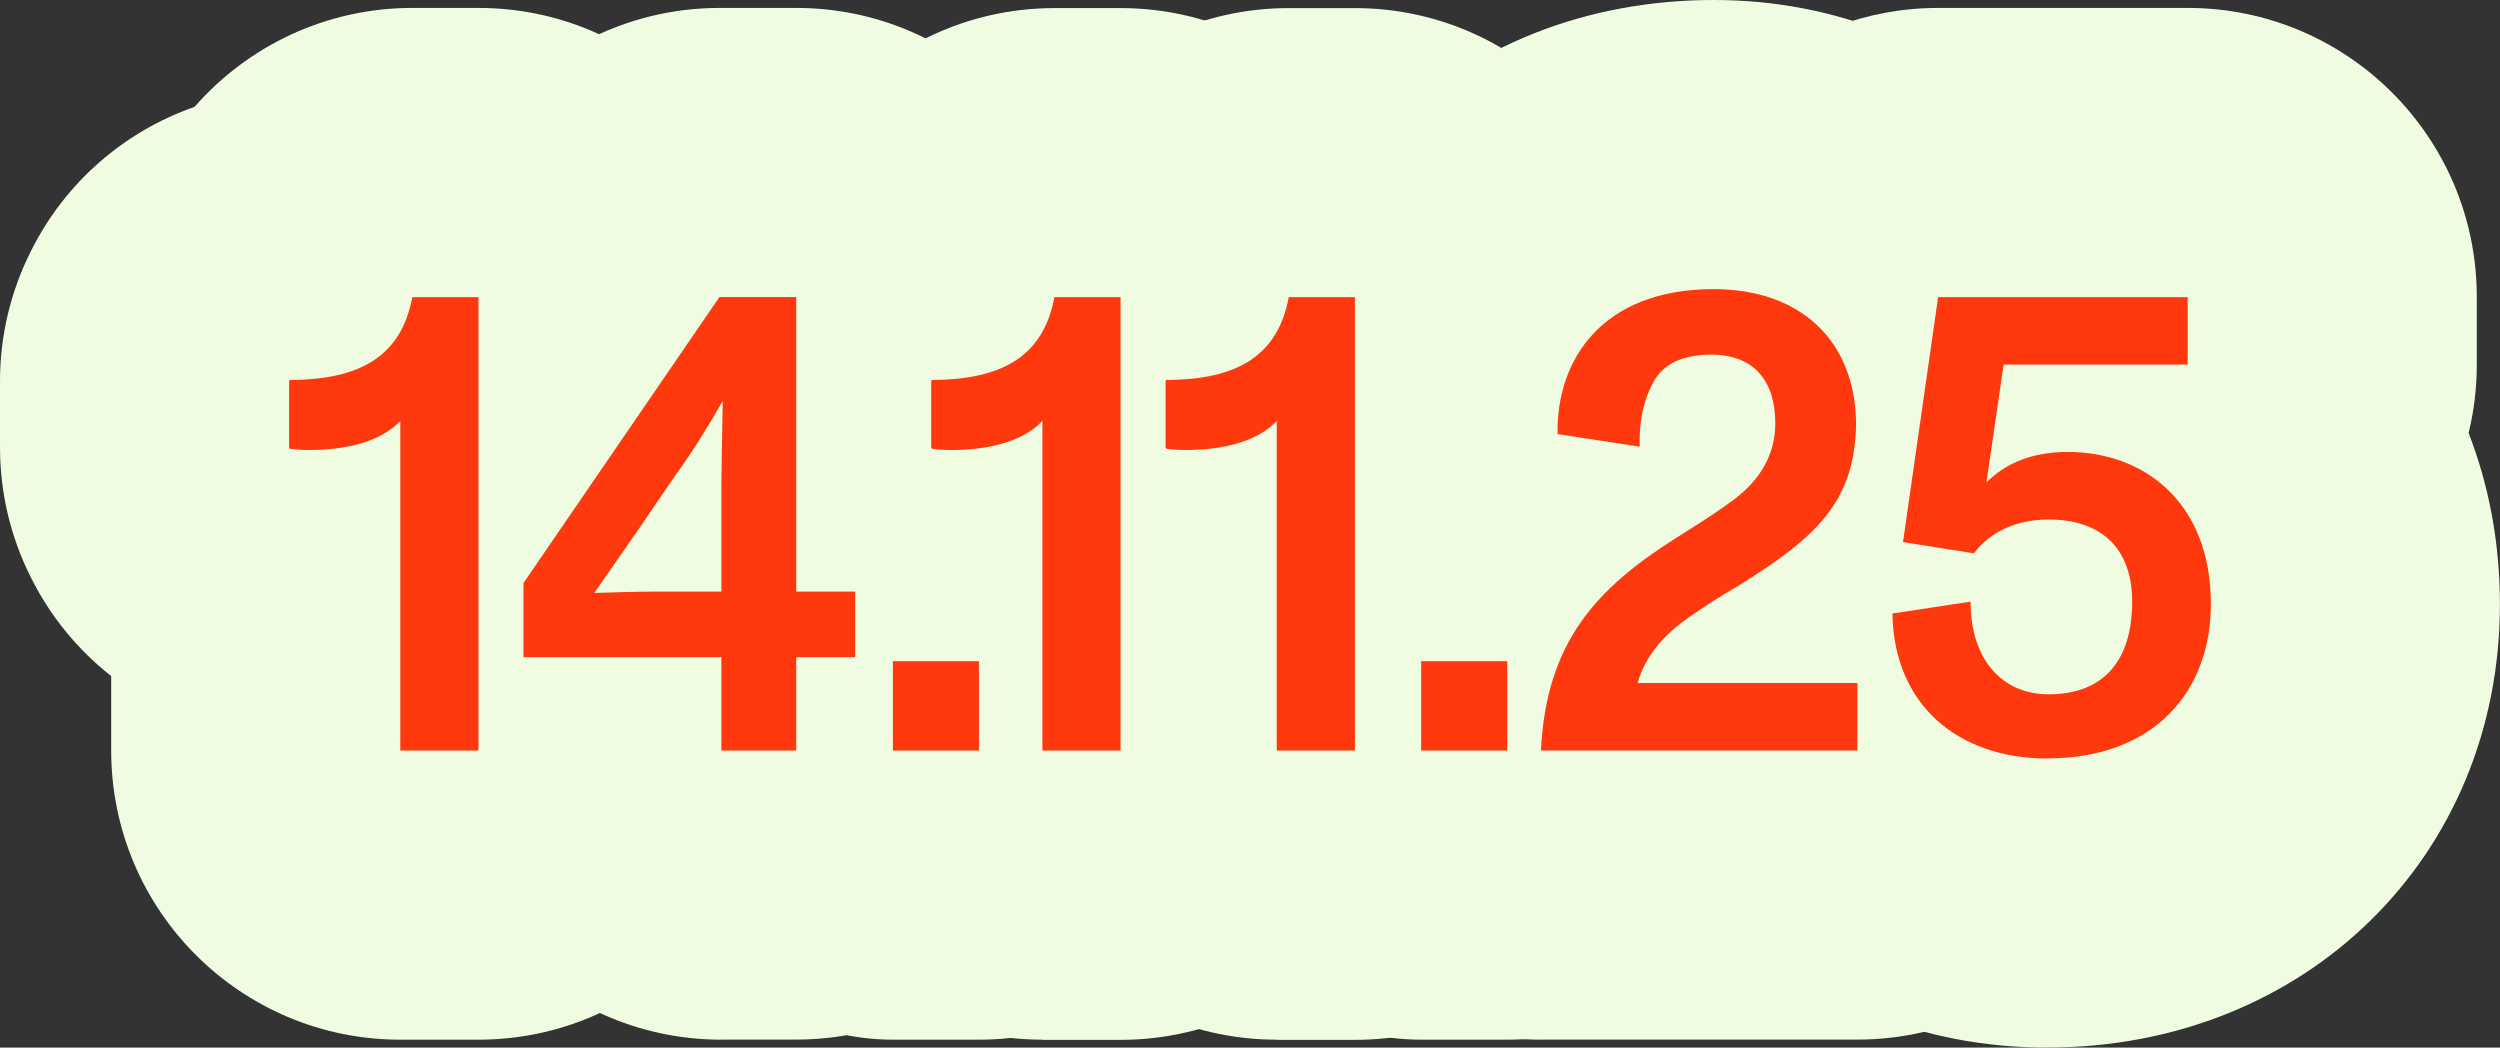 <?xml version="1.0" encoding="UTF-8"?><svg id="Layer_8" xmlns="http://www.w3.org/2000/svg" width="302.64" height="126.82" viewBox="0 0 302.64 126.82"><rect x="0" y="0" width="302.64" height="126.82" fill="#333333" stroke="none"/><defs><style>.cls-1{fill:#ff380e;}.cls-2{fill:#f0fce1;}</style></defs><path class="cls-2" d="M48.46,125.86c-19.33,0-35-15.67-35-35v-9.02c-4.02-3.15-7.35-7.19-9.69-11.88l-.08-.16C1.26,64.95,0,59.59,0,54.15v-8.01C0,40.71,1.26,35.35,3.7,30.49l.08-.16c4.14-8.29,11.31-14.44,19.77-17.39C30.02,5.54,39.5.96,49.91.96h8.01c19.33,0,35,15.67,35,35v54.9c0,19.33-15.67,35-35,35h-9.46Z"/><path class="cls-2" d="M87.33,125.86c-10.21,0-19.4-4.37-25.8-11.35-18.48-.96-33.16-16.24-33.16-34.95v-8.98c0-7.06,2.14-13.96,6.13-19.78l23.72-34.62C64.74,6.66,75.55.96,87.09.96h9.3c19.33,0,35,15.67,35,35v14.48c4.48,5.88,7.13,13.22,7.13,21.18v7.93c0,9.28-3.61,17.71-9.5,23.97-5.08,13.07-17.77,22.33-32.64,22.33h-9.06Z"/><rect class="cls-2" x="73.09" y="45.04" width="80.42" height="80.82" rx="35" ry="35"/><path class="cls-2" d="M126.2,125.86c-19.33,0-35-15.67-35-35v-9.02c-3.97-3.12-7.27-7.1-9.61-11.72l-.08-.16c-2.48-4.9-3.77-10.31-3.77-15.8v-8.01c0-5.49,1.29-10.9,3.77-15.8l.08-.16c4.15-8.21,11.29-14.31,19.7-17.24,6.47-7.4,15.96-11.97,26.36-11.97h8.01c19.33,0,35,15.67,35,35v54.9c0,19.33-15.67,35-35,35h-9.46Z"/><path class="cls-2" d="M154.56,125.86c-19.33,0-35-15.67-35-35v-9.02c-4.02-3.15-7.34-7.19-9.69-11.87l-.08-.16c-2.43-4.86-3.7-10.22-3.7-15.65v-8.01c0-5.43,1.26-10.79,3.7-15.65l.08-.16c4.14-8.29,11.31-14.44,19.77-17.39,6.47-7.4,15.96-11.97,26.36-11.97h8.01c19.33,0,35,15.67,35,35v54.9c0,19.33-15.67,35-35,35h-9.46Z"/><rect class="cls-2" x="137.04" y="45.04" width="80.42" height="80.82" rx="35" ry="35"/><path class="cls-2" d="M186.54,125.86c-9.58,0-18.74-3.93-25.34-10.86-6.61-6.94-10.08-16.28-9.62-25.84.43-8.72,2.27-16.18,4.92-22.52-1.82-4.14-2.86-8.69-2.95-13.45-.26-14.38,4.93-27.71,14.59-37.55C178.04,5.55,192,0,207.46,0,237.23,0,259.69,22.14,259.69,51.51c0,.3,0,.6-.01.9-.16,6.08-1.17,11.47-2.76,16.23,1.89,4.3,2.93,9.05,2.93,14.04v8.17c0,19.33-15.67,35-35,35h-38.31Z"/><path class="cls-2" d="M247.84,126.82c-30.21,0-53.31-22.37-53.75-52.04-.05-3.43.4-6.77,1.28-9.94.03-1.39.15-2.79.35-4.19l4.25-29.65c2.47-17.24,17.23-30.04,34.65-30.04h30.21c19.33,0,35,15.67,35,35v8.17c0,2.86-.34,5.63-.99,8.29,2.45,6.31,3.79,13.3,3.79,20.72,0,30.6-23.56,53.67-54.79,53.67Z"/><path class="cls-1" d="M57.92,35.96v54.9h-9.46v-39.91c-2.32,2.48-6.41,3.53-11.14,3.53-.64,0-1.84-.08-2.24-.16l-.08-.16v-8.01l.08-.16c8.74,0,13.54-3.05,14.83-10.02h8.01Z"/><path class="cls-1" d="M103.52,79.56h-7.13v11.3h-9.06v-11.3h-23.96v-8.98l23.72-34.62h9.3v35.66h7.13v7.93ZM87.33,71.62v-12.98c0-1.68.08-5.05.16-10.1-1.68,2.97-4.09,6.81-5.61,8.82l-4.81,7.05-5.13,7.37c2.64-.08,4.97-.16,6.97-.16h8.42Z"/><path class="cls-1" d="M108.09,80.04h10.42v10.82h-10.42v-10.82Z"/><path class="cls-1" d="M135.65,35.96v54.9h-9.46v-39.91c-2.32,2.48-6.41,3.53-11.14,3.53-.64,0-1.84-.08-2.24-.16l-.08-.16v-8.01l.08-.16c8.73,0,13.54-3.05,14.83-10.02h8.01Z"/><path class="cls-1" d="M164.02,35.96v54.9h-9.46v-39.91c-2.32,2.48-6.41,3.53-11.14,3.53-.64,0-1.84-.08-2.24-.16l-.08-.16v-8.01l.08-.16c8.74,0,13.54-3.05,14.83-10.02h8.01Z"/><path class="cls-1" d="M172.04,80.04h10.42v10.82h-10.42v-10.82Z"/><path class="cls-1" d="M224.85,82.68v8.17h-38.31c.64-13.14,6.73-19.63,16.35-25.72l1.52-.96c2.4-1.52,4.33-2.8,5.69-3.85,2.8-2.16,4.81-5.13,4.81-9.06,0-5.13-2.56-8.33-7.77-8.33-3.45,0-5.77,1.12-6.97,3.29-1.2,2.16-1.76,4.73-1.68,7.85l-9.94-1.52c-.16-8.98,5.37-17.55,18.91-17.55,10.42,0,17.23,6.17,17.23,16.51-.24,9.38-4.89,13.54-14.1,19.31-2.65,1.52-4.65,2.88-6.17,3.93-2.88,2-5.29,4.65-6.17,7.93h26.61Z"/><path class="cls-1" d="M247.84,91.82c-10.9,0-18.59-6.57-18.75-17.55l9.46-1.44c0,7.05,3.85,11.22,9.46,11.22,6.65,0,10.1-4.09,10.1-11.22,0-6.49-3.77-9.94-10.1-9.94-3.85,0-7.05,1.44-9.06,4.09l-8.58-1.36,4.25-29.65h30.21v8.17h-22.28l-2.08,14.26c2.48-2.48,5.77-3.69,9.86-3.69,9.14,0,17.31,6.01,17.31,18.43,0,10.58-6.89,18.67-19.79,18.67Z"/></svg>